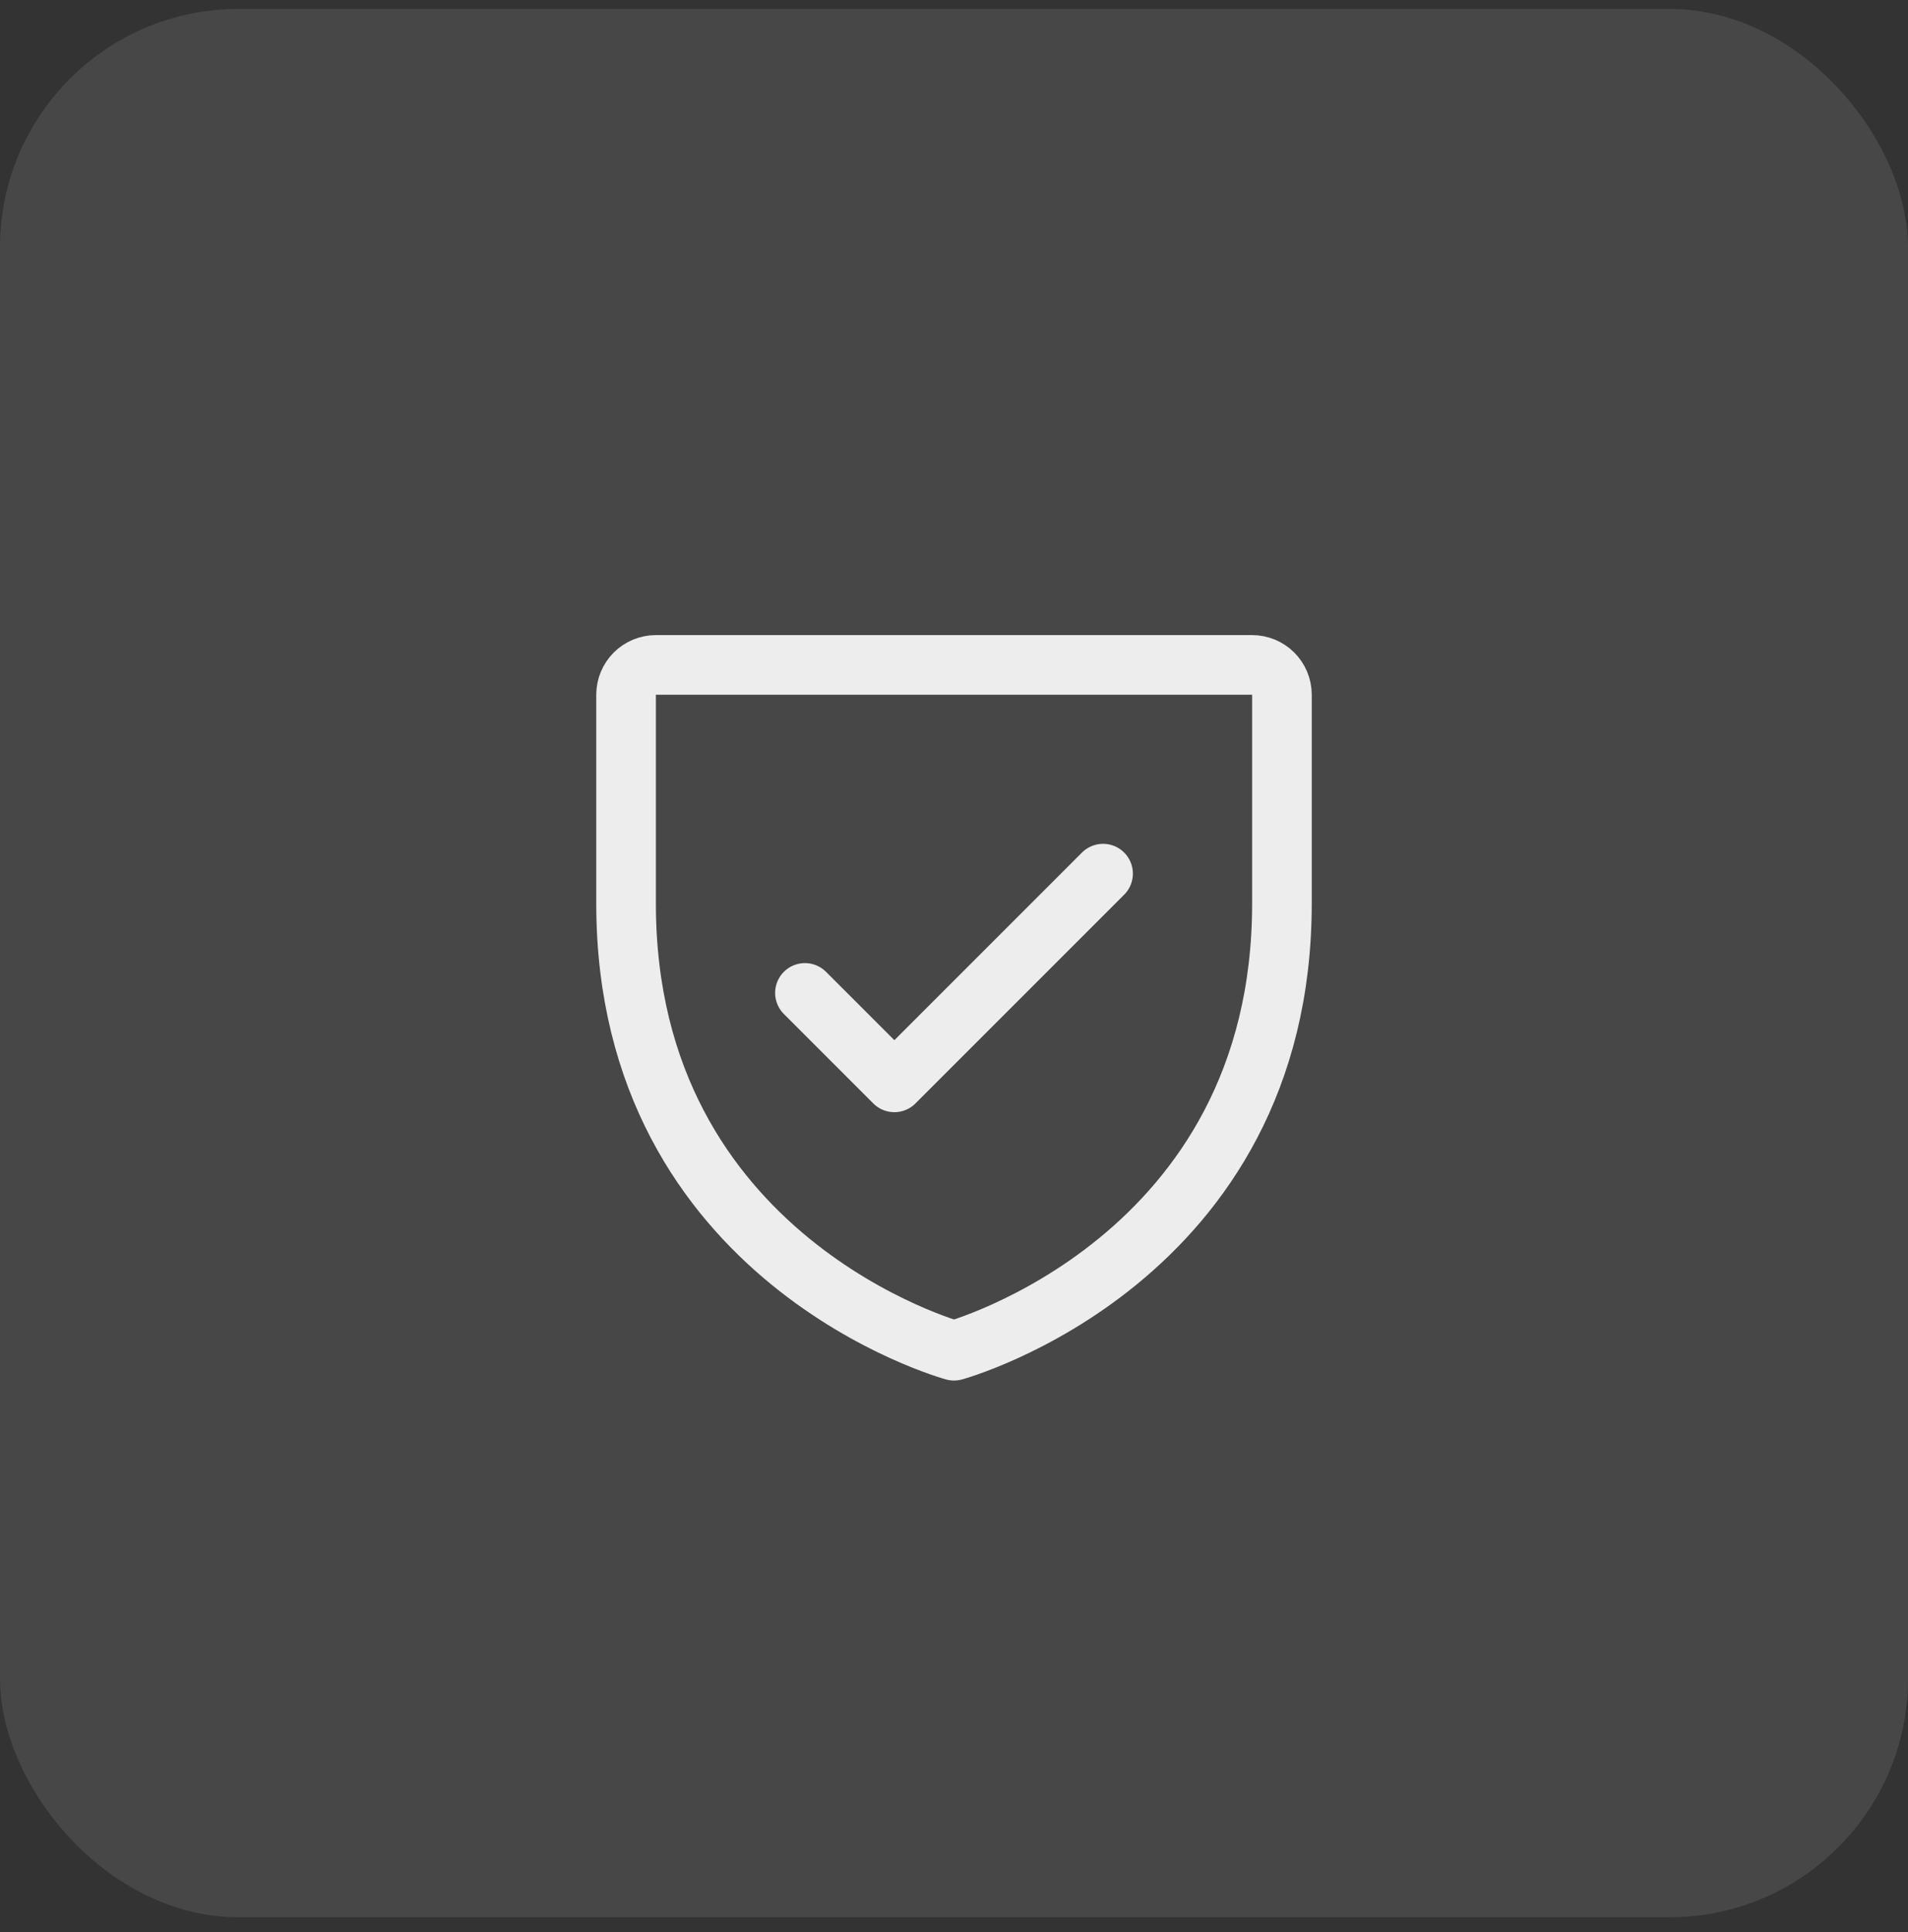 <svg width="80" height="81" viewBox="0 0 80 81" fill="none" xmlns="http://www.w3.org/2000/svg">
<rect x="0" y="0" width="80" height="81" fill="#333333" stroke="none"/>
<rect y="0.374" width="80" height="80" rx="10" fill="white" fill-opacity="0.1"/>
<path d="M53.75 37.874V29.124C53.75 28.793 53.618 28.475 53.384 28.24C53.15 28.006 52.831 27.874 52.5 27.874H27.5C27.169 27.874 26.851 28.006 26.616 28.24C26.382 28.475 26.25 28.793 26.25 29.124V37.874C26.25 52.874 40 56.624 40 56.624C40 56.624 53.75 52.874 53.75 37.874Z" stroke="white" stroke-opacity="0.9" stroke-width="2.5" stroke-linecap="round" stroke-linejoin="round"/>
<path d="M33.75 41.624L37.5 45.374L46.25 36.624" stroke="white" stroke-opacity="0.9" stroke-width="2.5" stroke-linecap="round" stroke-linejoin="round"/>
</svg>
